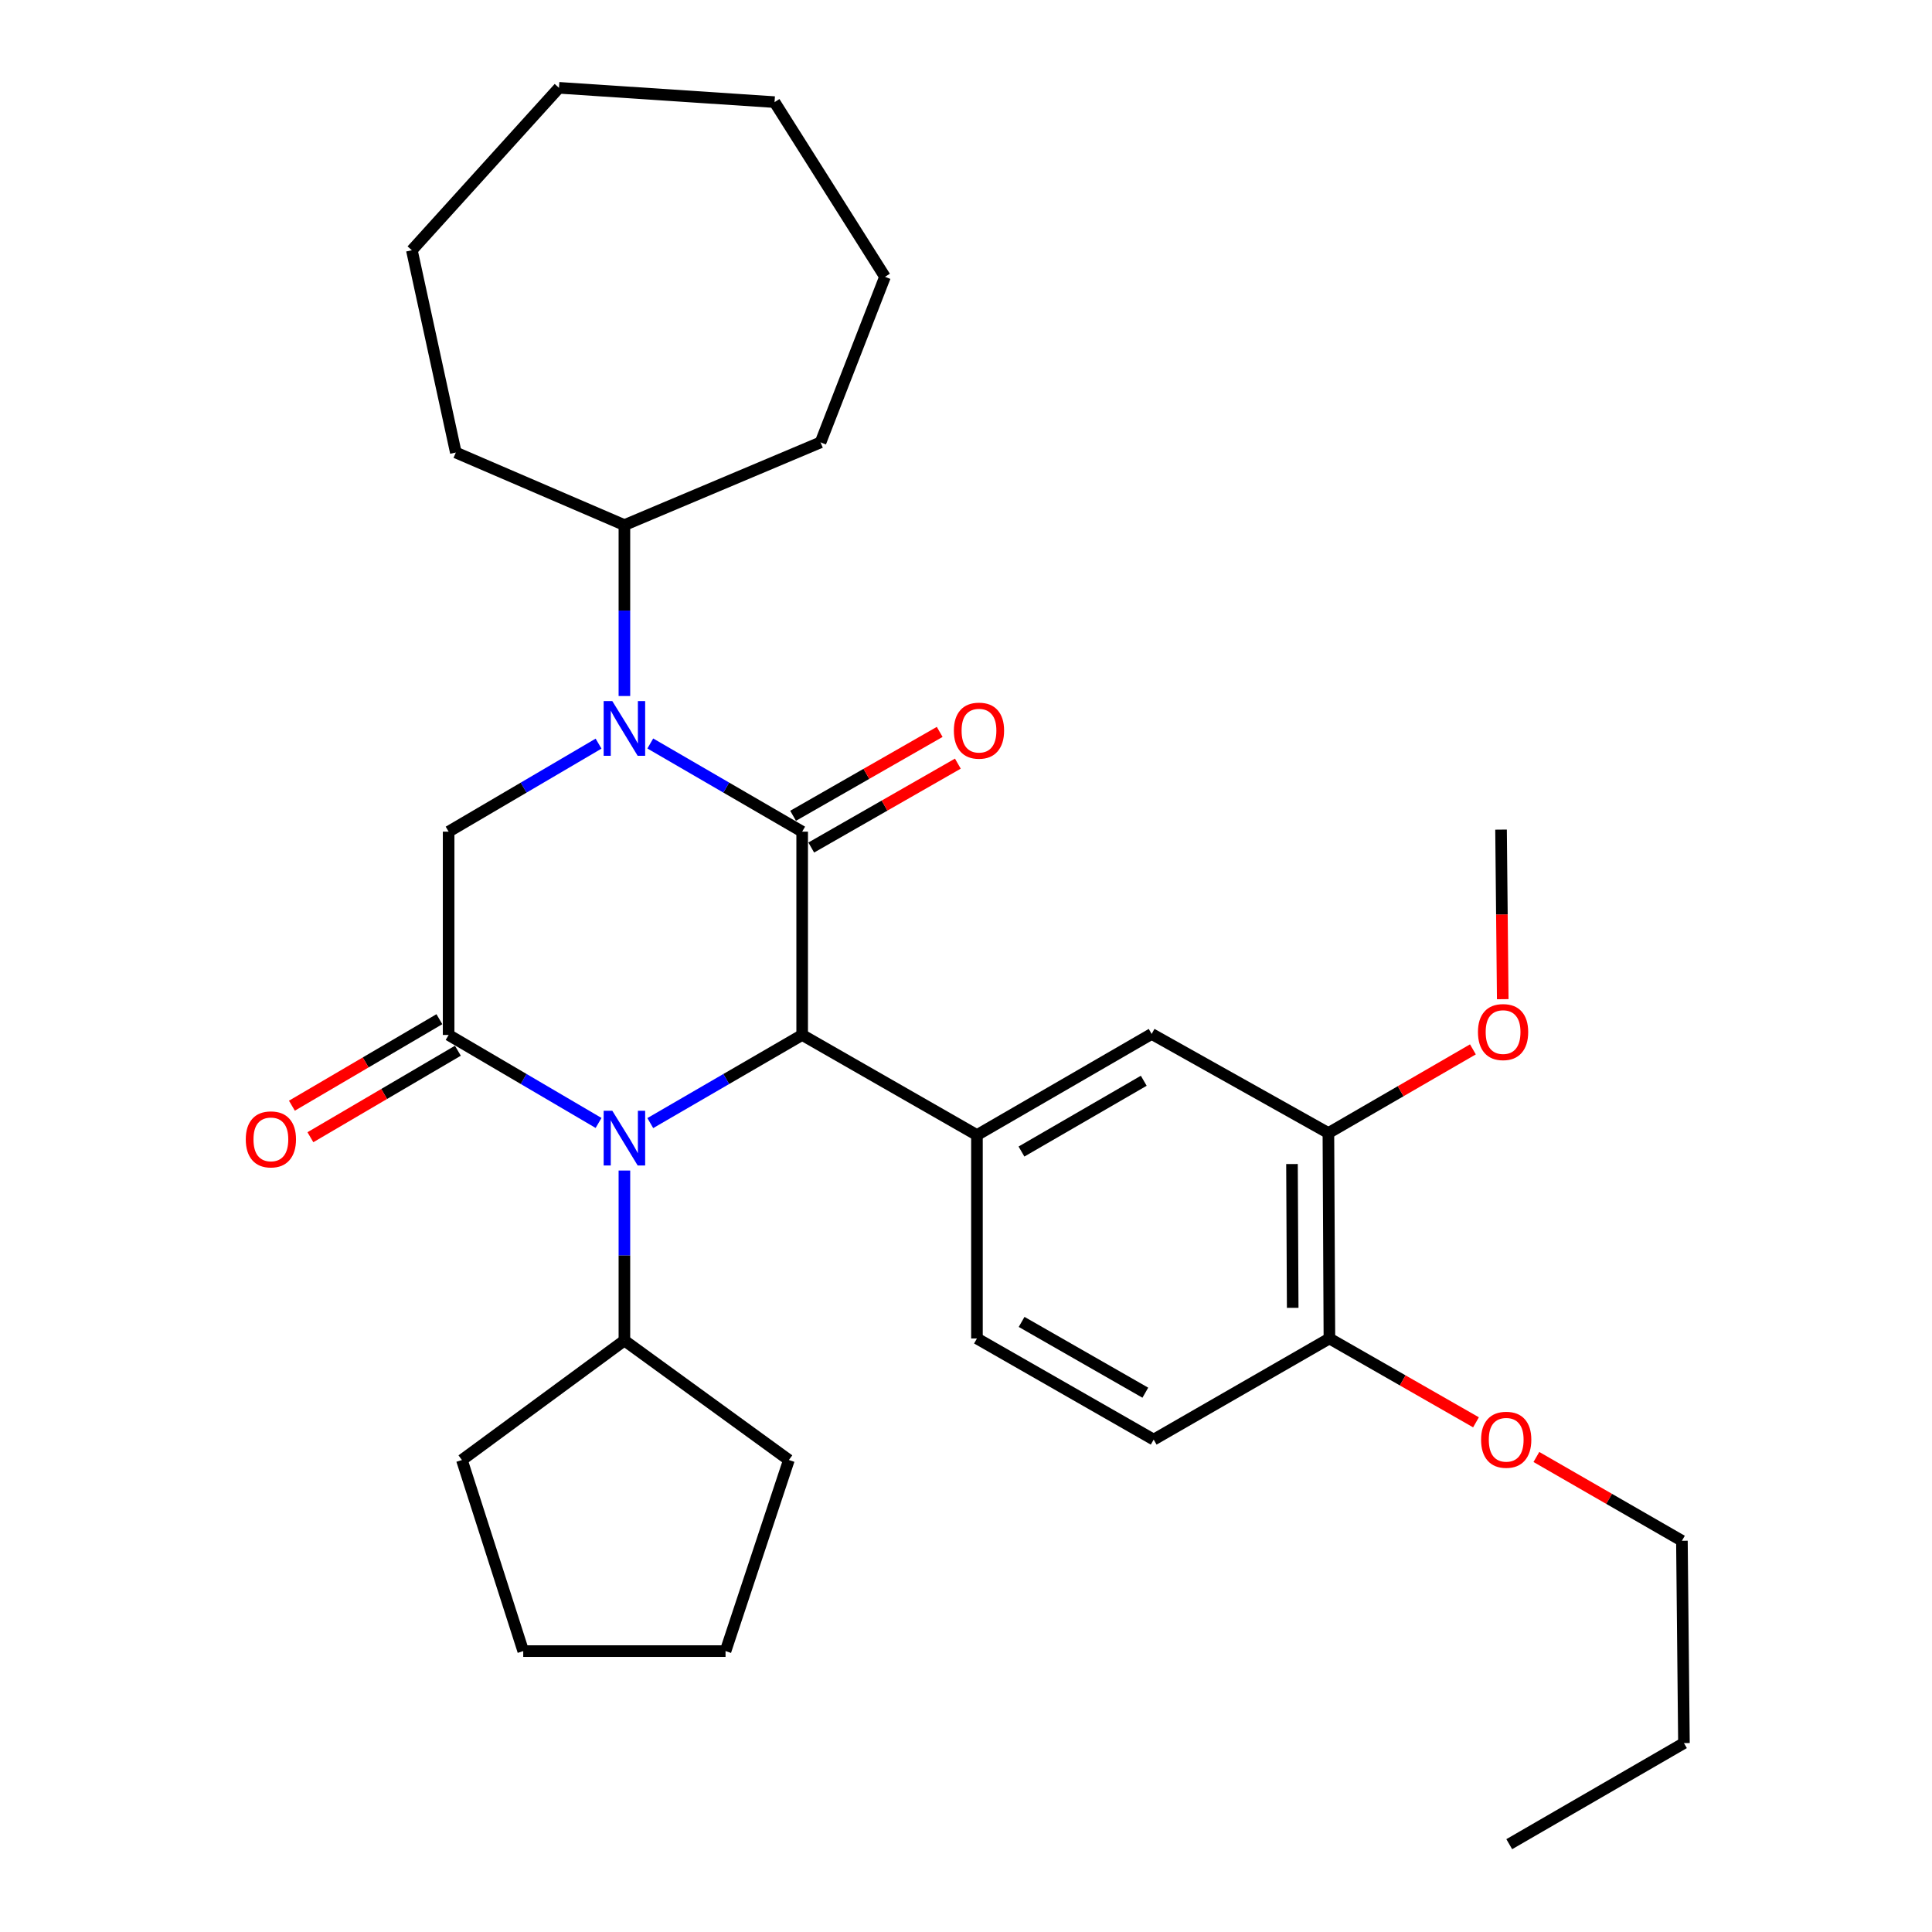 <?xml version='1.0' encoding='iso-8859-1'?>
<svg version='1.1' baseProfile='full'
              xmlns='http://www.w3.org/2000/svg'
                      xmlns:rdkit='http://www.rdkit.org/xml'
                      xmlns:xlink='http://www.w3.org/1999/xlink'
                  xml:space='preserve'
width='1000px' height='1000px' viewBox='0 0 1000 1000'>
<!-- END OF HEADER -->
<rect style='opacity:1.0;fill:#FFFFFF;stroke:none' width='1000' height='1000' x='0' y='0'> </rect>
<path class='bond-0' d='M 415.202,430.466 L 375.896,407.647' style='fill:none;fill-rule:evenodd;stroke:#000000;stroke-width:6px;stroke-linecap:butt;stroke-linejoin:miter;stroke-opacity:1' />
<path class='bond-0' d='M 375.896,407.647 L 336.591,384.828' style='fill:none;fill-rule:evenodd;stroke:#0000FF;stroke-width:6px;stroke-linecap:butt;stroke-linejoin:miter;stroke-opacity:1' />
<path class='bond-1' d='M 415.202,430.466 L 415.202,535.692' style='fill:none;fill-rule:evenodd;stroke:#000000;stroke-width:6px;stroke-linecap:butt;stroke-linejoin:miter;stroke-opacity:1' />
<path class='bond-7' d='M 419.901,438.679 L 457.841,416.969' style='fill:none;fill-rule:evenodd;stroke:#000000;stroke-width:6px;stroke-linecap:butt;stroke-linejoin:miter;stroke-opacity:1' />
<path class='bond-7' d='M 457.841,416.969 L 495.782,395.26' style='fill:none;fill-rule:evenodd;stroke:#FF0000;stroke-width:6px;stroke-linecap:butt;stroke-linejoin:miter;stroke-opacity:1' />
<path class='bond-7' d='M 410.503,422.254 L 448.443,400.544' style='fill:none;fill-rule:evenodd;stroke:#000000;stroke-width:6px;stroke-linecap:butt;stroke-linejoin:miter;stroke-opacity:1' />
<path class='bond-7' d='M 448.443,400.544 L 486.383,378.835' style='fill:none;fill-rule:evenodd;stroke:#FF0000;stroke-width:6px;stroke-linecap:butt;stroke-linejoin:miter;stroke-opacity:1' />
<path class='bond-4' d='M 309.813,384.903 L 271.012,407.685' style='fill:none;fill-rule:evenodd;stroke:#0000FF;stroke-width:6px;stroke-linecap:butt;stroke-linejoin:miter;stroke-opacity:1' />
<path class='bond-4' d='M 271.012,407.685 L 232.21,430.466' style='fill:none;fill-rule:evenodd;stroke:#000000;stroke-width:6px;stroke-linecap:butt;stroke-linejoin:miter;stroke-opacity:1' />
<path class='bond-10' d='M 323.191,360.258 L 323.191,316.025' style='fill:none;fill-rule:evenodd;stroke:#0000FF;stroke-width:6px;stroke-linecap:butt;stroke-linejoin:miter;stroke-opacity:1' />
<path class='bond-10' d='M 323.191,316.025 L 323.191,271.792' style='fill:none;fill-rule:evenodd;stroke:#000000;stroke-width:6px;stroke-linecap:butt;stroke-linejoin:miter;stroke-opacity:1' />
<path class='bond-2' d='M 415.202,535.692 L 375.896,558.502' style='fill:none;fill-rule:evenodd;stroke:#000000;stroke-width:6px;stroke-linecap:butt;stroke-linejoin:miter;stroke-opacity:1' />
<path class='bond-2' d='M 375.896,558.502 L 336.591,581.312' style='fill:none;fill-rule:evenodd;stroke:#0000FF;stroke-width:6px;stroke-linecap:butt;stroke-linejoin:miter;stroke-opacity:1' />
<path class='bond-5' d='M 415.202,535.692 L 505.667,587.511' style='fill:none;fill-rule:evenodd;stroke:#000000;stroke-width:6px;stroke-linecap:butt;stroke-linejoin:miter;stroke-opacity:1' />
<path class='bond-3' d='M 309.814,581.237 L 271.012,558.465' style='fill:none;fill-rule:evenodd;stroke:#0000FF;stroke-width:6px;stroke-linecap:butt;stroke-linejoin:miter;stroke-opacity:1' />
<path class='bond-3' d='M 271.012,558.465 L 232.21,535.692' style='fill:none;fill-rule:evenodd;stroke:#000000;stroke-width:6px;stroke-linecap:butt;stroke-linejoin:miter;stroke-opacity:1' />
<path class='bond-11' d='M 323.191,605.867 L 323.191,649.854' style='fill:none;fill-rule:evenodd;stroke:#0000FF;stroke-width:6px;stroke-linecap:butt;stroke-linejoin:miter;stroke-opacity:1' />
<path class='bond-11' d='M 323.191,649.854 L 323.191,693.841' style='fill:none;fill-rule:evenodd;stroke:#000000;stroke-width:6px;stroke-linecap:butt;stroke-linejoin:miter;stroke-opacity:1' />
<path class='bond-9' d='M 227.423,527.531 L 189.256,549.918' style='fill:none;fill-rule:evenodd;stroke:#000000;stroke-width:6px;stroke-linecap:butt;stroke-linejoin:miter;stroke-opacity:1' />
<path class='bond-9' d='M 189.256,549.918 L 151.089,572.305' style='fill:none;fill-rule:evenodd;stroke:#FF0000;stroke-width:6px;stroke-linecap:butt;stroke-linejoin:miter;stroke-opacity:1' />
<path class='bond-9' d='M 236.998,543.853 L 198.831,566.241' style='fill:none;fill-rule:evenodd;stroke:#000000;stroke-width:6px;stroke-linecap:butt;stroke-linejoin:miter;stroke-opacity:1' />
<path class='bond-9' d='M 198.831,566.241 L 160.664,588.628' style='fill:none;fill-rule:evenodd;stroke:#FF0000;stroke-width:6px;stroke-linecap:butt;stroke-linejoin:miter;stroke-opacity:1' />
<path class='bond-31' d='M 232.21,535.692 L 232.21,430.466' style='fill:none;fill-rule:evenodd;stroke:#000000;stroke-width:6px;stroke-linecap:butt;stroke-linejoin:miter;stroke-opacity:1' />
<path class='bond-6' d='M 505.667,587.511 L 596.091,535.166' style='fill:none;fill-rule:evenodd;stroke:#000000;stroke-width:6px;stroke-linecap:butt;stroke-linejoin:miter;stroke-opacity:1' />
<path class='bond-6' d='M 528.711,596.037 L 592.008,559.396' style='fill:none;fill-rule:evenodd;stroke:#000000;stroke-width:6px;stroke-linecap:butt;stroke-linejoin:miter;stroke-opacity:1' />
<path class='bond-12' d='M 505.667,587.511 L 505.667,692.79' style='fill:none;fill-rule:evenodd;stroke:#000000;stroke-width:6px;stroke-linecap:butt;stroke-linejoin:miter;stroke-opacity:1' />
<path class='bond-8' d='M 596.091,535.166 L 687.576,586.46' style='fill:none;fill-rule:evenodd;stroke:#000000;stroke-width:6px;stroke-linecap:butt;stroke-linejoin:miter;stroke-opacity:1' />
<path class='bond-15' d='M 687.576,586.46 L 724.976,564.807' style='fill:none;fill-rule:evenodd;stroke:#000000;stroke-width:6px;stroke-linecap:butt;stroke-linejoin:miter;stroke-opacity:1' />
<path class='bond-15' d='M 724.976,564.807 L 762.377,543.154' style='fill:none;fill-rule:evenodd;stroke:#FF0000;stroke-width:6px;stroke-linecap:butt;stroke-linejoin:miter;stroke-opacity:1' />
<path class='bond-32' d='M 687.576,586.46 L 688.102,692.79' style='fill:none;fill-rule:evenodd;stroke:#000000;stroke-width:6px;stroke-linecap:butt;stroke-linejoin:miter;stroke-opacity:1' />
<path class='bond-32' d='M 668.731,602.503 L 669.099,676.934' style='fill:none;fill-rule:evenodd;stroke:#000000;stroke-width:6px;stroke-linecap:butt;stroke-linejoin:miter;stroke-opacity:1' />
<path class='bond-17' d='M 323.191,271.792 L 235.932,234.228' style='fill:none;fill-rule:evenodd;stroke:#000000;stroke-width:6px;stroke-linecap:butt;stroke-linejoin:miter;stroke-opacity:1' />
<path class='bond-18' d='M 323.191,271.792 L 424.716,228.972' style='fill:none;fill-rule:evenodd;stroke:#000000;stroke-width:6px;stroke-linecap:butt;stroke-linejoin:miter;stroke-opacity:1' />
<path class='bond-19' d='M 323.191,693.841 L 239.086,755.7' style='fill:none;fill-rule:evenodd;stroke:#000000;stroke-width:6px;stroke-linecap:butt;stroke-linejoin:miter;stroke-opacity:1' />
<path class='bond-20' d='M 323.191,693.841 L 408.326,755.7' style='fill:none;fill-rule:evenodd;stroke:#000000;stroke-width:6px;stroke-linecap:butt;stroke-linejoin:miter;stroke-opacity:1' />
<path class='bond-14' d='M 505.667,692.79 L 597.142,745.135' style='fill:none;fill-rule:evenodd;stroke:#000000;stroke-width:6px;stroke-linecap:butt;stroke-linejoin:miter;stroke-opacity:1' />
<path class='bond-14' d='M 528.787,684.217 L 592.819,720.858' style='fill:none;fill-rule:evenodd;stroke:#000000;stroke-width:6px;stroke-linecap:butt;stroke-linejoin:miter;stroke-opacity:1' />
<path class='bond-13' d='M 688.102,692.79 L 597.142,745.135' style='fill:none;fill-rule:evenodd;stroke:#000000;stroke-width:6px;stroke-linecap:butt;stroke-linejoin:miter;stroke-opacity:1' />
<path class='bond-16' d='M 688.102,692.79 L 726.037,714.49' style='fill:none;fill-rule:evenodd;stroke:#000000;stroke-width:6px;stroke-linecap:butt;stroke-linejoin:miter;stroke-opacity:1' />
<path class='bond-16' d='M 726.037,714.49 L 763.972,736.19' style='fill:none;fill-rule:evenodd;stroke:#FF0000;stroke-width:6px;stroke-linecap:butt;stroke-linejoin:miter;stroke-opacity:1' />
<path class='bond-22' d='M 777.819,517.177 L 777.378,473.291' style='fill:none;fill-rule:evenodd;stroke:#FF0000;stroke-width:6px;stroke-linecap:butt;stroke-linejoin:miter;stroke-opacity:1' />
<path class='bond-22' d='M 777.378,473.291 L 776.937,429.404' style='fill:none;fill-rule:evenodd;stroke:#000000;stroke-width:6px;stroke-linecap:butt;stroke-linejoin:miter;stroke-opacity:1' />
<path class='bond-21' d='M 795.231,754.13 L 832.894,775.815' style='fill:none;fill-rule:evenodd;stroke:#FF0000;stroke-width:6px;stroke-linecap:butt;stroke-linejoin:miter;stroke-opacity:1' />
<path class='bond-21' d='M 832.894,775.815 L 870.557,797.5' style='fill:none;fill-rule:evenodd;stroke:#000000;stroke-width:6px;stroke-linecap:butt;stroke-linejoin:miter;stroke-opacity:1' />
<path class='bond-28' d='M 235.932,234.228 L 213.182,129.528' style='fill:none;fill-rule:evenodd;stroke:#000000;stroke-width:6px;stroke-linecap:butt;stroke-linejoin:miter;stroke-opacity:1' />
<path class='bond-25' d='M 424.716,228.972 L 458.064,143.279' style='fill:none;fill-rule:evenodd;stroke:#000000;stroke-width:6px;stroke-linecap:butt;stroke-linejoin:miter;stroke-opacity:1' />
<path class='bond-26' d='M 239.086,755.7 L 270.825,854.608' style='fill:none;fill-rule:evenodd;stroke:#000000;stroke-width:6px;stroke-linecap:butt;stroke-linejoin:miter;stroke-opacity:1' />
<path class='bond-27' d='M 408.326,755.7 L 375.536,854.608' style='fill:none;fill-rule:evenodd;stroke:#000000;stroke-width:6px;stroke-linecap:butt;stroke-linejoin:miter;stroke-opacity:1' />
<path class='bond-23' d='M 870.557,797.5 L 871.608,902.222' style='fill:none;fill-rule:evenodd;stroke:#000000;stroke-width:6px;stroke-linecap:butt;stroke-linejoin:miter;stroke-opacity:1' />
<path class='bond-24' d='M 871.608,902.222 L 781.185,954.545' style='fill:none;fill-rule:evenodd;stroke:#000000;stroke-width:6px;stroke-linecap:butt;stroke-linejoin:miter;stroke-opacity:1' />
<path class='bond-30' d='M 458.064,143.279 L 400.904,52.856' style='fill:none;fill-rule:evenodd;stroke:#000000;stroke-width:6px;stroke-linecap:butt;stroke-linejoin:miter;stroke-opacity:1' />
<path class='bond-33' d='M 270.825,854.608 L 375.536,854.608' style='fill:none;fill-rule:evenodd;stroke:#000000;stroke-width:6px;stroke-linecap:butt;stroke-linejoin:miter;stroke-opacity:1' />
<path class='bond-29' d='M 213.182,129.528 L 289.328,45.455' style='fill:none;fill-rule:evenodd;stroke:#000000;stroke-width:6px;stroke-linecap:butt;stroke-linejoin:miter;stroke-opacity:1' />
<path class='bond-34' d='M 289.328,45.455 L 400.904,52.856' style='fill:none;fill-rule:evenodd;stroke:#000000;stroke-width:6px;stroke-linecap:butt;stroke-linejoin:miter;stroke-opacity:1' />
<path  class='atom-1' d='M 316.931 362.889
L 326.211 377.889
Q 327.131 379.369, 328.611 382.049
Q 330.091 384.729, 330.171 384.889
L 330.171 362.889
L 333.931 362.889
L 333.931 391.209
L 330.051 391.209
L 320.091 374.809
Q 318.931 372.889, 317.691 370.689
Q 316.491 368.489, 316.131 367.809
L 316.131 391.209
L 312.451 391.209
L 312.451 362.889
L 316.931 362.889
' fill='#0000FF'/>
<path  class='atom-3' d='M 316.931 574.928
L 326.211 589.928
Q 327.131 591.408, 328.611 594.088
Q 330.091 596.768, 330.171 596.928
L 330.171 574.928
L 333.931 574.928
L 333.931 603.248
L 330.051 603.248
L 320.091 586.848
Q 318.931 584.928, 317.691 582.728
Q 316.491 580.528, 316.131 579.848
L 316.131 603.248
L 312.451 603.248
L 312.451 574.928
L 316.931 574.928
' fill='#0000FF'/>
<path  class='atom-8' d='M 493.719 378.18
Q 493.719 371.38, 497.079 367.58
Q 500.439 363.78, 506.719 363.78
Q 512.999 363.78, 516.359 367.58
Q 519.719 371.38, 519.719 378.18
Q 519.719 385.06, 516.319 388.98
Q 512.919 392.86, 506.719 392.86
Q 500.479 392.86, 497.079 388.98
Q 493.719 385.1, 493.719 378.18
M 506.719 389.66
Q 511.039 389.66, 513.359 386.78
Q 515.719 383.86, 515.719 378.18
Q 515.719 372.62, 513.359 369.82
Q 511.039 366.98, 506.719 366.98
Q 502.399 366.98, 500.039 369.78
Q 497.719 372.58, 497.719 378.18
Q 497.719 383.9, 500.039 386.78
Q 502.399 389.66, 506.719 389.66
' fill='#FF0000'/>
<path  class='atom-10' d='M 127.21 589.736
Q 127.21 582.936, 130.57 579.136
Q 133.93 575.336, 140.21 575.336
Q 146.49 575.336, 149.85 579.136
Q 153.21 582.936, 153.21 589.736
Q 153.21 596.616, 149.81 600.536
Q 146.41 604.416, 140.21 604.416
Q 133.97 604.416, 130.57 600.536
Q 127.21 596.656, 127.21 589.736
M 140.21 601.216
Q 144.53 601.216, 146.85 598.336
Q 149.21 595.416, 149.21 589.736
Q 149.21 584.176, 146.85 581.376
Q 144.53 578.536, 140.21 578.536
Q 135.89 578.536, 133.53 581.336
Q 131.21 584.136, 131.21 589.736
Q 131.21 595.456, 133.53 598.336
Q 135.89 601.216, 140.21 601.216
' fill='#FF0000'/>
<path  class='atom-16' d='M 764.989 534.195
Q 764.989 527.395, 768.349 523.595
Q 771.709 519.795, 777.989 519.795
Q 784.269 519.795, 787.629 523.595
Q 790.989 527.395, 790.989 534.195
Q 790.989 541.075, 787.589 544.995
Q 784.189 548.875, 777.989 548.875
Q 771.749 548.875, 768.349 544.995
Q 764.989 541.115, 764.989 534.195
M 777.989 545.675
Q 782.309 545.675, 784.629 542.795
Q 786.989 539.875, 786.989 534.195
Q 786.989 528.635, 784.629 525.835
Q 782.309 522.995, 777.989 522.995
Q 773.669 522.995, 771.309 525.795
Q 768.989 528.595, 768.989 534.195
Q 768.989 539.915, 771.309 542.795
Q 773.669 545.675, 777.989 545.675
' fill='#FF0000'/>
<path  class='atom-17' d='M 766.608 745.215
Q 766.608 738.415, 769.968 734.615
Q 773.328 730.815, 779.608 730.815
Q 785.888 730.815, 789.248 734.615
Q 792.608 738.415, 792.608 745.215
Q 792.608 752.095, 789.208 756.015
Q 785.808 759.895, 779.608 759.895
Q 773.368 759.895, 769.968 756.015
Q 766.608 752.135, 766.608 745.215
M 779.608 756.695
Q 783.928 756.695, 786.248 753.815
Q 788.608 750.895, 788.608 745.215
Q 788.608 739.655, 786.248 736.855
Q 783.928 734.015, 779.608 734.015
Q 775.288 734.015, 772.928 736.815
Q 770.608 739.615, 770.608 745.215
Q 770.608 750.935, 772.928 753.815
Q 775.288 756.695, 779.608 756.695
' fill='#FF0000'/>
</svg>
